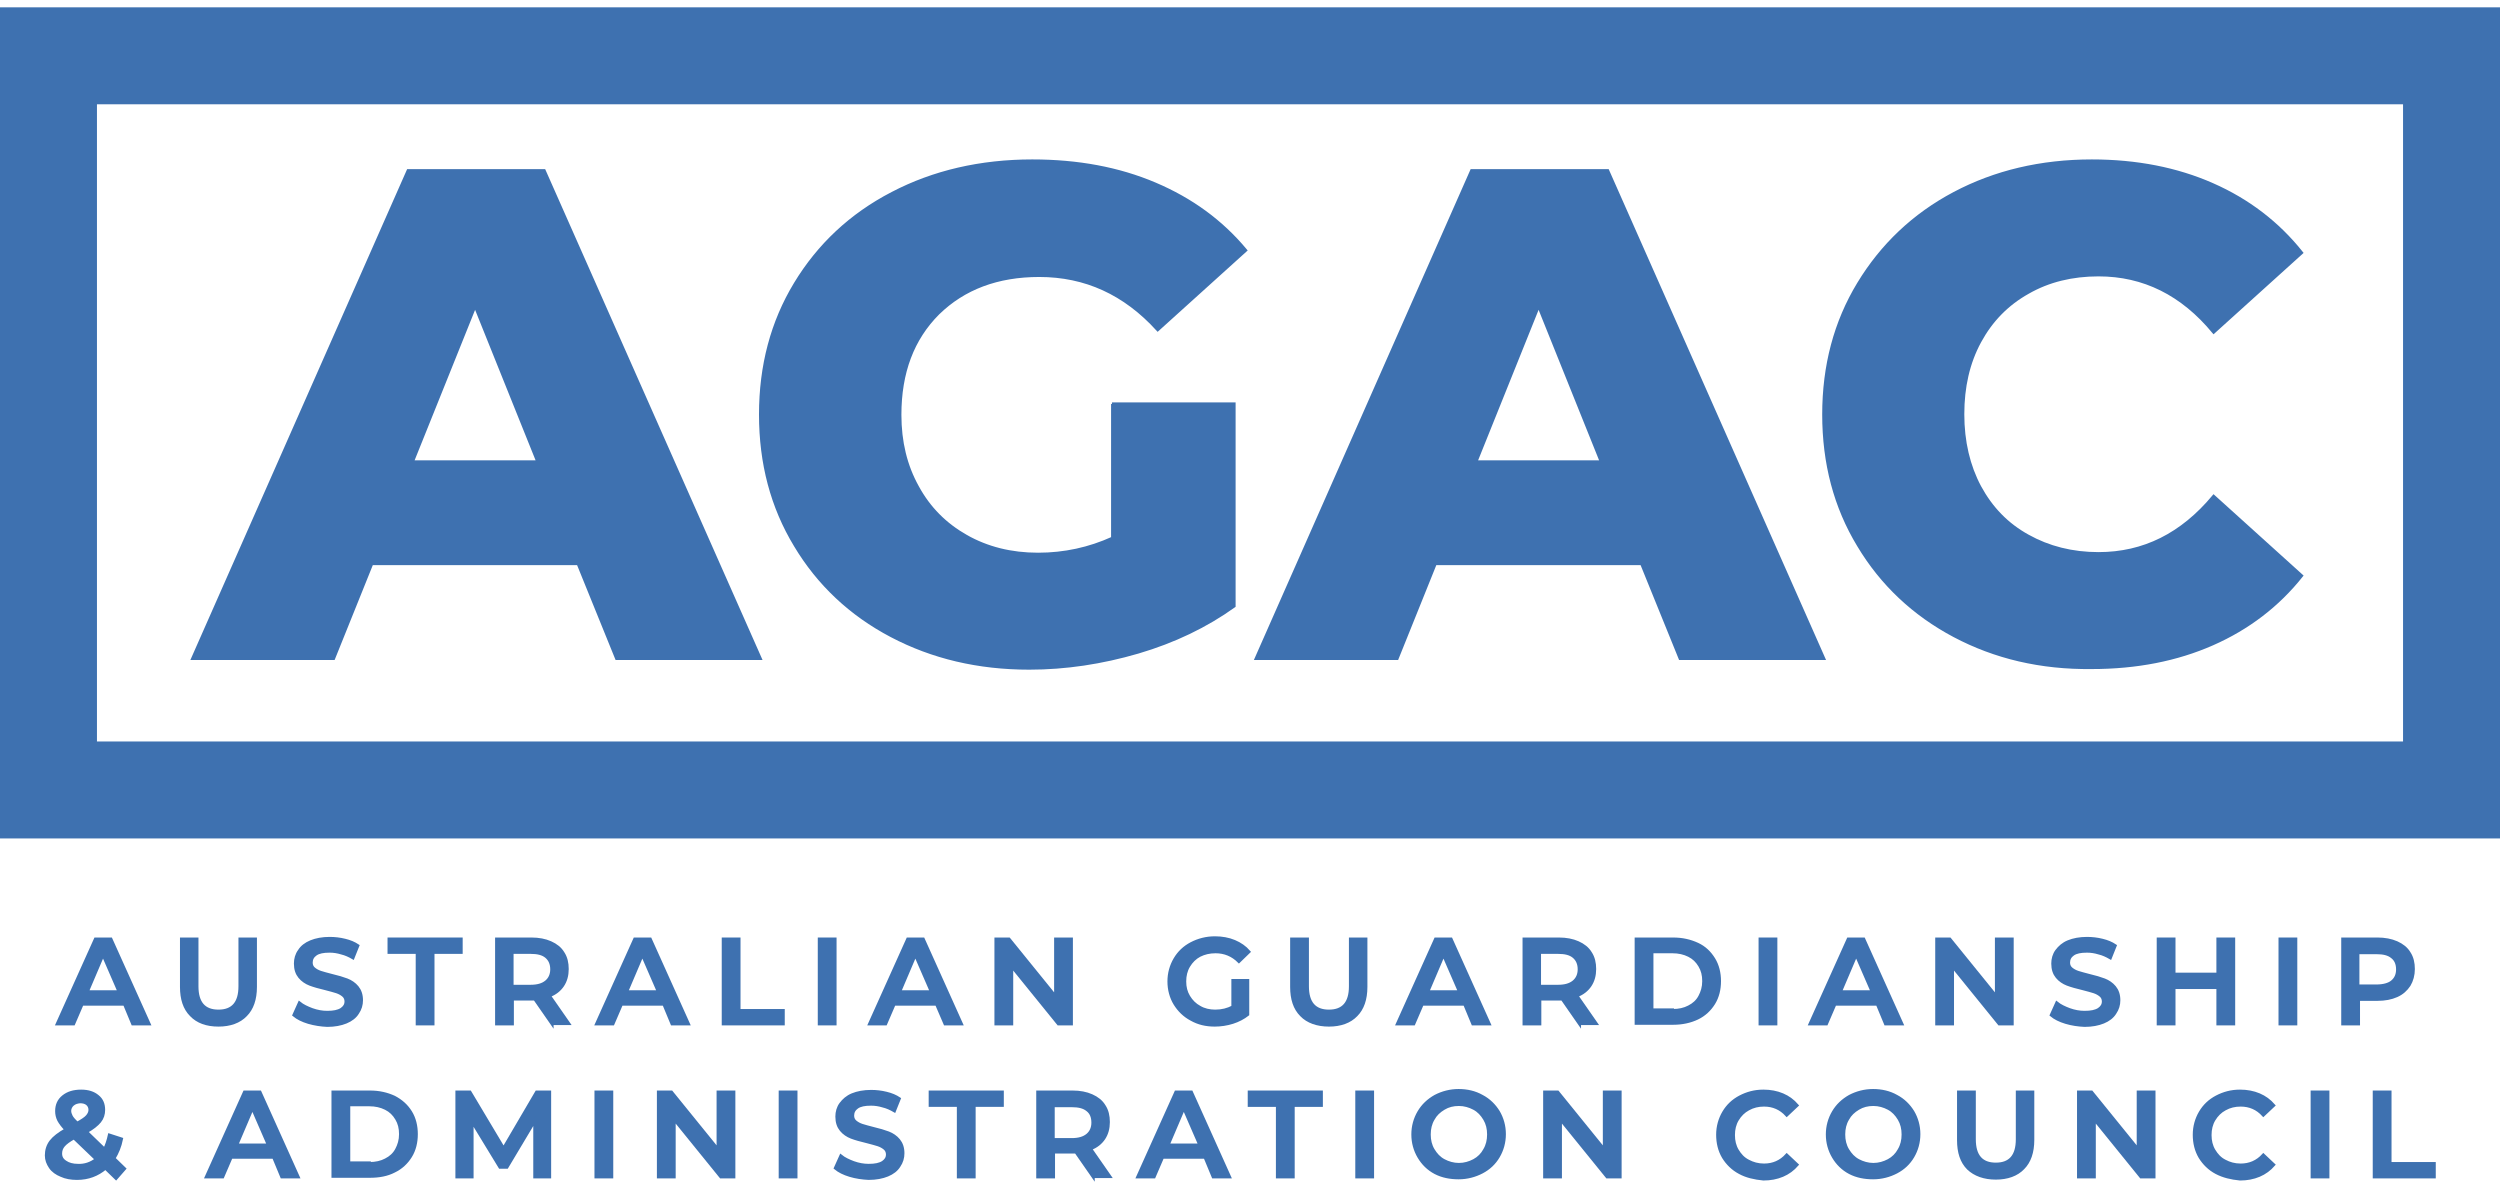<?xml version="1.0" encoding="UTF-8"?>
<!-- Generator: Adobe Illustrator 24.3.0, SVG Export Plug-In . SVG Version: 6.00 Build 0)  -->
<svg width="57px" height="27px" xmlns="http://www.w3.org/2000/svg" xmlns:xlink="http://www.w3.org/1999/xlink" version="1.1" id="Layer_1" x="0px" y="0px" viewBox="0 0 825.1 386" style="enable-background:new 0 0 825.1 386;" xml:space="preserve">
<style type="text/css">
	.st0{fill:#3E71B0;}
	.st1{fill:#3E71B0;stroke:#3E71B0;stroke-miterlimit:10;}
</style>
<g>
	<path class="st0" d="M793.1,32v210.3H32V32H793.1 M825.1,0H0v274.3h825.1V0L825.1,0z"></path>
</g>
<g>
	<path class="st1" d="M190.8,183.6h-68.1l-12.6,31.3H63.6l71.1-161h44.9l71.3,161h-47.4L190.8,183.6z M177.5,150l-20.7-51.5   L136.1,150H177.5z"></path>
	<path class="st1" d="M367,130.9h40.3v66.7c-9.2,6.6-19.8,11.7-31.7,15.2c-12,3.5-23.9,5.3-35.9,5.3c-16.9,0-32-3.6-45.5-10.7   c-13.5-7.1-24.1-17.1-31.7-29.8c-7.7-12.7-11.5-27.1-11.5-43.2s3.8-30.5,11.5-43.2c7.7-12.7,18.3-22.7,32-29.8   c13.6-7.1,29.1-10.7,46.2-10.7c15,0,28.5,2.5,40.5,7.6s21.9,12.3,29.9,21.9l-29,26.2c-10.9-12-23.9-17.9-39.1-17.9   c-13.8,0-24.9,4.2-33.4,12.5c-8.4,8.4-12.6,19.5-12.6,33.5c0,8.9,1.9,16.8,5.8,23.8c3.8,7,9.2,12.4,16.1,16.3   c6.9,3.9,14.8,5.9,23.7,5.9c8.7,0,16.9-1.8,24.6-5.3V130.9z"></path>
	<path class="st1" d="M541.8,183.6h-68.1l-12.6,31.3h-46.5l71.1-161h44.9l71.3,161h-47.4L541.8,183.6z M528.5,150l-20.7-51.5   L487.1,150H528.5z"></path>
	<path class="st1" d="M645,207.4c-13.4-7.1-24-17.1-31.6-29.8c-7.7-12.7-11.5-27.1-11.5-43.2s3.8-30.5,11.5-43.2   c7.7-12.7,18.2-22.7,31.6-29.8c13.4-7.1,28.6-10.7,45.4-10.7c14.7,0,28,2.6,39.8,7.8c11.8,5.2,21.6,12.7,29.4,22.5l-29,26.2   c-10.4-12.6-23.1-18.9-38-18.9c-8.7,0-16.5,1.9-23.3,5.8c-6.8,3.8-12.1,9.2-15.9,16.2c-3.8,7-5.6,15-5.6,24c0,9,1.9,17.1,5.6,24   c3.8,7,9,12.4,15.9,16.2c6.8,3.8,14.6,5.8,23.3,5.8c14.9,0,27.5-6.3,38-18.9l29,26.2c-7.8,9.8-17.6,17.3-29.4,22.5   c-11.8,5.2-25.1,7.8-39.8,7.8C673.5,218.1,658.4,214.5,645,207.4z"></path>
</g>
<g>
	<path class="st1" d="M41.1,329h-14l-2.8,6.5h-5.4l12.6-28h5.1l12.6,28h-5.4L41.1,329z M39.3,324.9l-5.3-12.2l-5.2,12.2H39.3z"></path>
	<path class="st1" d="M63.1,332.6c-2.2-2.2-3.2-5.3-3.2-9.3v-15.8H65v15.6c0,5.5,2.4,8.2,7.1,8.2c4.7,0,7.1-2.7,7.1-8.2v-15.6h5.1   v15.8c0,4.1-1.1,7.2-3.2,9.3c-2.1,2.2-5.2,3.3-9,3.3C68.2,335.9,65.2,334.8,63.1,332.6z"></path>
	<path class="st1" d="M101.8,335c-2-0.6-3.6-1.4-4.8-2.4l1.8-4c1.1,0.9,2.6,1.6,4.2,2.2c1.7,0.6,3.3,0.9,5,0.9c2.1,0,3.6-0.3,4.7-1   c1-0.7,1.5-1.5,1.5-2.6c0-0.8-0.3-1.5-0.9-2c-0.6-0.5-1.3-0.9-2.2-1.2c-0.9-0.3-2.1-0.6-3.6-1c-2.1-0.5-3.9-1-5.2-1.5   c-1.3-0.5-2.5-1.3-3.4-2.4c-0.9-1.1-1.4-2.5-1.4-4.4c0-1.5,0.4-3,1.3-4.2c0.8-1.3,2.1-2.3,3.8-3c1.7-0.7,3.8-1.1,6.2-1.1   c1.7,0,3.4,0.2,5,0.6c1.7,0.4,3.1,1,4.3,1.8l-1.6,4c-1.2-0.7-2.5-1.3-3.8-1.6c-1.3-0.4-2.6-0.6-3.9-0.6c-2.1,0-3.6,0.3-4.6,1   s-1.5,1.6-1.5,2.8c0,0.8,0.3,1.5,0.9,2c0.6,0.5,1.3,0.9,2.2,1.2c0.9,0.3,2.1,0.6,3.6,1c2.1,0.5,3.8,1,5.1,1.5   c1.3,0.5,2.5,1.3,3.4,2.4c0.9,1.1,1.4,2.5,1.4,4.3c0,1.5-0.4,2.9-1.3,4.2c-0.8,1.3-2.1,2.3-3.8,3c-1.7,0.7-3.8,1.1-6.2,1.1   C105.9,335.9,103.9,335.6,101.8,335z"></path>
	<path class="st1" d="M137.7,311.9h-9.3v-4.4h23.8v4.4h-9.3v23.6h-5.2V311.9z"></path>
	<path class="st1" d="M182.2,335.5l-5.7-8.2c-0.2,0-0.6,0-1.1,0h-6.3v8.2h-5.2v-28h11.5c2.4,0,4.5,0.4,6.3,1.2s3.2,1.9,4.1,3.4   c1,1.5,1.4,3.3,1.4,5.3c0,2.1-0.5,3.9-1.5,5.4c-1,1.5-2.5,2.7-4.4,3.4l6.4,9.2H182.2z M180.3,313.3c-1.2-1-2.9-1.4-5.2-1.4h-6.1   v11.2h6.1c2.3,0,4-0.5,5.2-1.5c1.2-1,1.8-2.4,1.8-4.1C182.1,315.7,181.5,314.3,180.3,313.3z"></path>
	<path class="st1" d="M219.1,329h-14l-2.8,6.5h-5.4l12.6-28h5.1l12.6,28h-5.4L219.1,329z M217.3,324.9l-5.3-12.2l-5.2,12.2H217.3z"></path>
	<path class="st1" d="M238.7,307.5h5.2v23.6h14.6v4.4h-19.8V307.5z"></path>
	<path class="st1" d="M270.4,307.5h5.2v28h-5.2V307.5z"></path>
	<path class="st1" d="M309.1,329h-14l-2.8,6.5H287l12.6-28h5.1l12.6,28h-5.4L309.1,329z M307.4,324.9l-5.3-12.2l-5.2,12.2H307.4z"></path>
	<path class="st1" d="M353.6,307.5v28h-4.3l-15.4-19v19h-5.2v-28h4.3l15.4,19v-19H353.6z"></path>
	<path class="st1" d="M406.9,321.2h4.9v11.2c-1.4,1.1-3.1,2-5,2.6c-1.9,0.6-3.9,0.9-5.9,0.9c-2.9,0-5.4-0.6-7.7-1.9   c-2.3-1.2-4.1-3-5.4-5.1s-2-4.7-2-7.4c0-2.7,0.7-5.2,2-7.4c1.3-2.2,3.1-3.9,5.4-5.1s4.9-1.9,7.8-1.9c2.3,0,4.5,0.4,6.4,1.2   c1.9,0.8,3.5,1.9,4.8,3.4l-3.3,3.2c-2.1-2.1-4.7-3.2-7.7-3.2c-2,0-3.7,0.4-5.3,1.2c-1.5,0.8-2.7,2-3.6,3.5   c-0.9,1.5-1.3,3.2-1.3,5.1c0,1.9,0.4,3.5,1.3,5c0.9,1.5,2.1,2.7,3.6,3.5c1.5,0.9,3.3,1.3,5.2,1.3c2.2,0,4.1-0.5,5.8-1.4V321.2z"></path>
	<path class="st1" d="M429.5,332.6c-2.2-2.2-3.2-5.3-3.2-9.3v-15.8h5.2v15.6c0,5.5,2.4,8.2,7.1,8.2c4.7,0,7.1-2.7,7.1-8.2v-15.6h5.1   v15.8c0,4.1-1.1,7.2-3.2,9.3c-2.1,2.2-5.2,3.3-9,3.3S431.6,334.8,429.5,332.6z"></path>
	<path class="st1" d="M483.4,329h-14l-2.8,6.5h-5.4l12.6-28h5.1l12.6,28h-5.4L483.4,329z M481.7,324.9l-5.3-12.2l-5.2,12.2H481.7z"></path>
	<path class="st1" d="M521.3,335.5l-5.7-8.2c-0.2,0-0.6,0-1.1,0h-6.3v8.2H503v-28h11.5c2.4,0,4.5,0.4,6.3,1.2s3.2,1.9,4.1,3.4   c1,1.5,1.4,3.3,1.4,5.3c0,2.1-0.5,3.9-1.5,5.4c-1,1.5-2.5,2.7-4.4,3.4l6.4,9.2H521.3z M519.4,313.3c-1.2-1-2.9-1.4-5.2-1.4h-6.1   v11.2h6.1c2.3,0,4-0.5,5.2-1.5c1.2-1,1.8-2.4,1.8-4.1C521.2,315.7,520.6,314.3,519.4,313.3z"></path>
	<path class="st1" d="M540,307.5h12.2c3,0,5.6,0.6,8,1.7s4.1,2.8,5.4,4.9c1.3,2.1,1.9,4.6,1.9,7.3s-0.6,5.2-1.9,7.3   c-1.3,2.1-3.1,3.8-5.4,4.9s-5,1.7-8,1.7H540V307.5z M552,331.1c2.1,0,3.9-0.4,5.4-1.2c1.6-0.8,2.8-1.9,3.6-3.4   c0.8-1.5,1.3-3.1,1.3-5.1s-0.4-3.6-1.3-5.1s-2-2.6-3.6-3.4c-1.6-0.8-3.4-1.2-5.4-1.2h-6.8v19.2H552z"></path>
	<path class="st1" d="M580.9,307.5h5.2v28h-5.2V307.5z"></path>
	<path class="st1" d="M619.6,329h-14l-2.8,6.5h-5.4l12.6-28h5.1l12.6,28h-5.4L619.6,329z M617.9,324.9l-5.3-12.2l-5.2,12.2H617.9z"></path>
	<path class="st1" d="M664.1,307.5v28h-4.3l-15.4-19v19h-5.2v-28h4.3l15.4,19v-19H664.1z"></path>
	<path class="st1" d="M681.8,335c-2-0.6-3.6-1.4-4.8-2.4l1.8-4c1.1,0.9,2.6,1.6,4.2,2.2c1.7,0.6,3.3,0.9,5,0.9c2.1,0,3.6-0.3,4.7-1   c1-0.7,1.5-1.5,1.5-2.6c0-0.8-0.3-1.5-0.9-2c-0.6-0.5-1.3-0.9-2.2-1.2c-0.9-0.3-2.1-0.6-3.6-1c-2.1-0.5-3.9-1-5.2-1.5   c-1.3-0.5-2.5-1.3-3.4-2.4c-0.9-1.1-1.4-2.5-1.4-4.4c0-1.5,0.4-3,1.3-4.2s2.1-2.3,3.8-3c1.7-0.7,3.8-1.1,6.2-1.1   c1.7,0,3.4,0.2,5,0.6c1.7,0.4,3.1,1,4.3,1.8l-1.6,4c-1.2-0.7-2.5-1.3-3.8-1.6c-1.3-0.4-2.6-0.6-3.9-0.6c-2.1,0-3.6,0.3-4.6,1   s-1.5,1.6-1.5,2.8c0,0.8,0.3,1.5,0.9,2c0.6,0.5,1.3,0.9,2.2,1.2c0.9,0.3,2.1,0.6,3.6,1c2.1,0.5,3.8,1,5.1,1.5   c1.3,0.5,2.5,1.3,3.4,2.4c0.9,1.1,1.4,2.5,1.4,4.3c0,1.5-0.4,2.9-1.3,4.2c-0.8,1.3-2.1,2.3-3.8,3s-3.8,1.1-6.2,1.1   C685.9,335.9,683.8,335.6,681.8,335z"></path>
	<path class="st1" d="M737.2,307.5v28H732v-12h-14.5v12h-5.2v-28h5.2v11.6H732v-11.6H737.2z"></path>
	<path class="st1" d="M752.5,307.5h5.2v28h-5.2V307.5z"></path>
	<path class="st1" d="M791,308.7c1.8,0.8,3.2,1.9,4.1,3.4c1,1.5,1.4,3.3,1.4,5.3c0,2-0.5,3.8-1.4,5.3c-1,1.5-2.3,2.7-4.1,3.5   s-3.9,1.2-6.3,1.2h-6.3v8.1h-5.2v-28h11.5C787,307.5,789.2,307.9,791,308.7z M789.5,321.6c1.2-1,1.8-2.3,1.8-4.1   c0-1.8-0.6-3.2-1.8-4.1c-1.2-1-2.9-1.4-5.2-1.4h-6.1V323h6.1C786.6,323,788.4,322.5,789.5,321.6z"></path>
</g>
<g>
	<path class="st1" d="M38.3,386.5l-3.5-3.4c-2.6,2.2-5.7,3.4-9.4,3.4c-1.9,0-3.7-0.3-5.2-1c-1.5-0.6-2.8-1.5-3.6-2.7   s-1.3-2.4-1.3-3.9c0-1.7,0.5-3.3,1.5-4.6c1-1.3,2.7-2.6,5-3.9c-1.1-1.1-1.9-2.2-2.4-3.1c-0.5-1-0.7-2-0.7-3c0-2,0.7-3.6,2.2-4.8   c1.5-1.2,3.4-1.8,5.9-1.8c2.3,0,4.1,0.6,5.4,1.7c1.4,1.1,2,2.6,2,4.5c0,1.4-0.4,2.7-1.3,3.8s-2.4,2.3-4.4,3.4l6,5.8   c0.7-1.3,1.2-2.9,1.6-4.7l4,1.3c-0.5,2.5-1.4,4.6-2.5,6.4l3.5,3.4L38.3,386.5z M31.8,380.2l-7.4-7.1c-1.6,0.9-2.7,1.7-3.4,2.5   c-0.7,0.8-1,1.7-1,2.7c0,1.2,0.5,2.1,1.6,2.8c1,0.7,2.4,1.1,4.1,1.1C28,382.3,30,381.6,31.8,380.2z M24,362.1c-0.6,0.5-1,1.3-1,2.1   c0,0.6,0.2,1.2,0.5,1.8c0.3,0.6,1,1.4,2,2.3c1.6-0.9,2.7-1.6,3.3-2.3c0.6-0.7,0.9-1.4,0.9-2.1c0-0.8-0.3-1.5-0.9-2   c-0.6-0.5-1.4-0.7-2.4-0.7C25.5,361.3,24.7,361.5,24,362.1z"></path>
	<path class="st1" d="M90.3,379.5h-14l-2.8,6.5h-5.4l12.6-28h5.1l12.6,28h-5.4L90.3,379.5z M88.6,375.5l-5.3-12.2l-5.2,12.2H88.6z"></path>
	<path class="st1" d="M109.9,358h12.2c3,0,5.6,0.6,8,1.7c2.3,1.2,4.1,2.8,5.4,4.9c1.3,2.1,1.9,4.6,1.9,7.3s-0.6,5.2-1.9,7.3   c-1.3,2.1-3.1,3.8-5.4,4.9c-2.3,1.2-5,1.7-8,1.7h-12.2V358z M121.9,381.6c2.1,0,3.9-0.4,5.4-1.2c1.6-0.8,2.8-1.9,3.6-3.4   c0.8-1.5,1.3-3.1,1.3-5.1s-0.4-3.6-1.3-5.1s-2-2.6-3.6-3.4c-1.6-0.8-3.4-1.2-5.4-1.2h-6.8v19.2H121.9z"></path>
	<path class="st1" d="M176.5,386l0-18.6l-9.2,15.4h-2.3l-9.2-15.1V386h-5v-28h4.3l11.1,18.6l10.9-18.6h4.3l0,28H176.5z"></path>
	<path class="st1" d="M196.7,358h5.2v28h-5.2V358z"></path>
	<path class="st1" d="M242.2,358v28h-4.3l-15.4-19v19h-5.2v-28h4.3l15.4,19v-19H242.2z"></path>
	<path class="st1" d="M257.5,358h5.2v28h-5.2V358z"></path>
	<path class="st1" d="M280.5,385.5c-2-0.6-3.6-1.4-4.8-2.4l1.8-4c1.1,0.9,2.6,1.6,4.2,2.2c1.7,0.6,3.3,0.9,5,0.9   c2.1,0,3.6-0.3,4.7-1c1-0.7,1.5-1.5,1.5-2.6c0-0.8-0.3-1.5-0.9-2c-0.6-0.5-1.3-0.9-2.2-1.2c-0.9-0.3-2.1-0.6-3.6-1   c-2.1-0.5-3.9-1-5.2-1.5c-1.3-0.5-2.5-1.3-3.4-2.4c-0.9-1.1-1.4-2.5-1.4-4.4c0-1.5,0.4-3,1.3-4.2s2.1-2.3,3.8-3   c1.7-0.7,3.8-1.1,6.2-1.1c1.7,0,3.4,0.2,5,0.6c1.7,0.4,3.1,1,4.3,1.8l-1.6,4c-1.2-0.7-2.5-1.3-3.8-1.6c-1.3-0.4-2.6-0.6-3.9-0.6   c-2.1,0-3.6,0.3-4.6,1s-1.5,1.6-1.5,2.8c0,0.8,0.3,1.5,0.9,2c0.6,0.5,1.3,0.9,2.2,1.2c0.9,0.3,2.1,0.6,3.6,1c2.1,0.5,3.8,1,5.1,1.5   c1.3,0.5,2.5,1.3,3.4,2.4c0.9,1.1,1.4,2.5,1.4,4.3c0,1.5-0.4,2.9-1.3,4.2c-0.8,1.3-2.1,2.3-3.8,3s-3.8,1.1-6.2,1.1   C284.6,386.4,282.5,386.1,280.5,385.5z"></path>
	<path class="st1" d="M316.3,362.4H307V358h23.8v4.4h-9.3V386h-5.2V362.4z"></path>
	<path class="st1" d="M360.8,386l-5.7-8.2c-0.2,0-0.6,0-1.1,0h-6.3v8.2h-5.2v-28H354c2.4,0,4.5,0.4,6.3,1.2s3.2,1.9,4.1,3.4   c1,1.5,1.4,3.3,1.4,5.3c0,2.1-0.5,3.9-1.5,5.4c-1,1.5-2.5,2.7-4.4,3.4l6.4,9.2H360.8z M358.9,363.9c-1.2-1-2.9-1.4-5.2-1.4h-6.1   v11.2h6.1c2.3,0,4-0.5,5.2-1.5c1.2-1,1.8-2.4,1.8-4.1C360.7,366.2,360.1,364.8,358.9,363.9z"></path>
	<path class="st1" d="M397.7,379.5h-14l-2.8,6.5h-5.4l12.6-28h5.1l12.6,28h-5.4L397.7,379.5z M396,375.5l-5.3-12.2l-5.2,12.2H396z"></path>
	<path class="st1" d="M421.6,362.4h-9.3V358h23.8v4.4h-9.3V386h-5.2V362.4z"></path>
	<path class="st1" d="M447.8,358h5.2v28h-5.2V358z"></path>
	<path class="st1" d="M473.7,384.6c-2.3-1.2-4.1-3-5.4-5.2s-2-4.7-2-7.4s0.7-5.2,2-7.4s3.1-3.9,5.4-5.2c2.3-1.2,4.9-1.9,7.7-1.9   s5.4,0.6,7.7,1.9c2.3,1.2,4.1,3,5.4,5.1c1.3,2.2,2,4.7,2,7.4c0,2.7-0.7,5.2-2,7.4s-3.1,3.9-5.4,5.1c-2.3,1.2-4.9,1.9-7.7,1.9   S476,385.8,473.7,384.6z M486.5,380.6c1.5-0.8,2.7-2,3.5-3.5c0.9-1.5,1.3-3.2,1.3-5.1c0-1.9-0.4-3.6-1.3-5.1   c-0.9-1.5-2-2.7-3.5-3.5s-3.2-1.3-5-1.3c-1.9,0-3.5,0.4-5,1.3s-2.7,2-3.5,3.5c-0.9,1.5-1.3,3.2-1.3,5.1c0,1.9,0.4,3.6,1.3,5.1   c0.9,1.5,2,2.7,3.5,3.5s3.2,1.3,5,1.3C483.3,381.9,485,381.4,486.5,380.6z"></path>
	<path class="st1" d="M534.7,358v28h-4.3l-15.4-19v19h-5.2v-28h4.3l15.4,19v-19H534.7z"></path>
	<path class="st1" d="M574.2,384.6c-2.3-1.2-4.1-3-5.4-5.1c-1.3-2.2-1.9-4.7-1.9-7.4c0-2.7,0.7-5.2,2-7.4c1.3-2.2,3.1-3.9,5.4-5.1   c2.3-1.2,4.8-1.9,7.7-1.9c2.3,0,4.4,0.4,6.3,1.2s3.5,2,4.8,3.5l-3.4,3.2c-2-2.2-4.5-3.3-7.5-3.3c-1.9,0-3.6,0.4-5.2,1.3   c-1.5,0.8-2.7,2-3.6,3.5c-0.9,1.5-1.3,3.2-1.3,5.1s0.4,3.6,1.3,5.1c0.9,1.5,2,2.7,3.6,3.5c1.5,0.8,3.2,1.3,5.2,1.3   c3,0,5.5-1.1,7.5-3.3l3.4,3.2c-1.3,1.5-2.9,2.7-4.8,3.5s-4,1.2-6.3,1.2C579,386.4,576.4,385.8,574.2,384.6z"></path>
	<path class="st1" d="M610.5,384.6c-2.3-1.2-4.1-3-5.4-5.2s-2-4.7-2-7.4s0.7-5.2,2-7.4s3.1-3.9,5.4-5.2c2.3-1.2,4.9-1.9,7.7-1.9   s5.4,0.6,7.7,1.9c2.3,1.2,4.1,3,5.4,5.1c1.3,2.2,2,4.7,2,7.4c0,2.7-0.7,5.2-2,7.4s-3.1,3.9-5.4,5.1c-2.3,1.2-4.9,1.9-7.7,1.9   S612.8,385.8,610.5,384.6z M623.3,380.6c1.5-0.8,2.7-2,3.5-3.5c0.9-1.5,1.3-3.2,1.3-5.1c0-1.9-0.4-3.6-1.3-5.1   c-0.9-1.5-2-2.7-3.5-3.5s-3.2-1.3-5-1.3c-1.9,0-3.5,0.4-5,1.3s-2.7,2-3.5,3.5c-0.9,1.5-1.3,3.2-1.3,5.1c0,1.9,0.4,3.6,1.3,5.1   c0.9,1.5,2,2.7,3.5,3.5s3.2,1.3,5,1.3C620.1,381.9,621.8,381.4,623.3,380.6z"></path>
	<path class="st1" d="M649.6,383.2c-2.2-2.2-3.2-5.3-3.2-9.3V358h5.2v15.6c0,5.5,2.4,8.2,7.1,8.2c4.7,0,7.1-2.7,7.1-8.2V358h5.1   v15.8c0,4.1-1.1,7.2-3.2,9.3c-2.1,2.2-5.2,3.3-9,3.3S651.8,385.3,649.6,383.2z"></path>
	<path class="st1" d="M710.9,358v28h-4.3l-15.4-19v19H686v-28h4.3l15.4,19v-19H710.9z"></path>
	<path class="st1" d="M731.5,384.6c-2.3-1.2-4.1-3-5.4-5.1c-1.3-2.2-1.9-4.7-1.9-7.4c0-2.7,0.7-5.2,2-7.4c1.3-2.2,3.1-3.9,5.4-5.1   c2.3-1.2,4.8-1.9,7.7-1.9c2.3,0,4.4,0.4,6.3,1.2s3.5,2,4.8,3.5l-3.4,3.2c-2-2.2-4.5-3.3-7.5-3.3c-1.9,0-3.6,0.4-5.2,1.3   c-1.5,0.8-2.7,2-3.6,3.5c-0.9,1.5-1.3,3.2-1.3,5.1s0.4,3.6,1.3,5.1c0.9,1.5,2,2.7,3.6,3.5c1.5,0.8,3.2,1.3,5.2,1.3   c3,0,5.5-1.1,7.5-3.3l3.4,3.2c-1.3,1.5-2.9,2.7-4.8,3.5s-4,1.2-6.3,1.2C736.3,386.4,733.8,385.8,731.5,384.6z"></path>
	<path class="st1" d="M763.1,358h5.2v28h-5.2V358z"></path>
	<path class="st1" d="M783.6,358h5.2v23.6h14.6v4.4h-19.8V358z"></path>
</g>
</svg>
